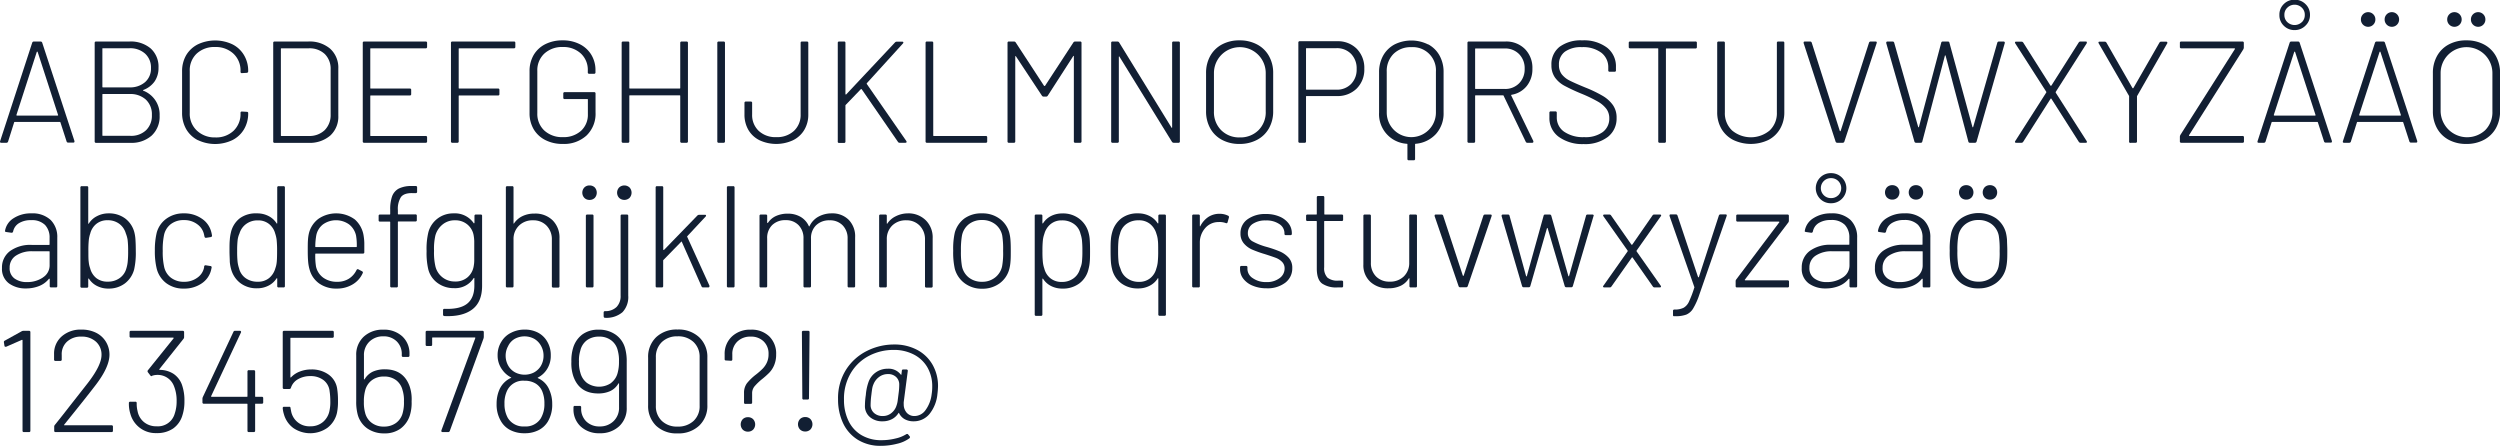 <svg xmlns="http://www.w3.org/2000/svg" viewBox="0 0 691.3 123.24"><defs><style>.cls-1{fill:#121f33;}</style></defs><g id="Lager_2" data-name="Lager 2"><g id="Lager_1-2" data-name="Lager 1"><path class="cls-1" d="M18.43,39.16l-1.72-5.32a.16.16,0,0,0-.16-.12H4.07a.15.15,0,0,0-.16.12L2.23,39.16a.47.47,0,0,1-.48.32H.35c-.3,0-.4-.15-.32-.44L8.91,11.8a.47.47,0,0,1,.48-.32h1.8a.47.47,0,0,1,.48.32L20.59,39l0,.16c0,.19-.12.28-.36.28H18.91A.47.47,0,0,1,18.43,39.16ZM4.57,31.9a.18.18,0,0,0,.14.06h11.2a.2.2,0,0,0,.14-.06.12.12,0,0,0,0-.14l-5.64-17.4a.14.14,0,0,0-.12-.08.12.12,0,0,0-.12.08L4.55,31.76A.11.11,0,0,0,4.57,31.9Z"></path><path class="cls-1" d="M39.55,25s0,.05.08.08a7.05,7.05,0,0,1,4.51,6.88,7.14,7.14,0,0,1-2.21,5.54,8.39,8.39,0,0,1-5.87,2H26.59a.36.36,0,0,1-.41-.4V11.88a.36.36,0,0,1,.41-.4h9.2a8.53,8.53,0,0,1,5.88,1.92,6.78,6.78,0,0,1,2.16,5.32,6.52,6.52,0,0,1-1.08,3.8,6.67,6.67,0,0,1-3.12,2.36C39.57,24.91,39.55,24.93,39.55,25ZM28.31,13.52V24a.14.14,0,0,0,.16.16h7.32a6.26,6.26,0,0,0,4.34-1.46,4.94,4.94,0,0,0,1.62-3.86,5.17,5.17,0,0,0-1.62-4,6.14,6.14,0,0,0-4.34-1.5H28.47A.14.14,0,0,0,28.31,13.52ZM40.4,36A5.57,5.57,0,0,0,42,31.8a5.55,5.55,0,0,0-1.67-4.26A6.31,6.31,0,0,0,35.86,26H28.47a.14.14,0,0,0-.16.16V37.4a.14.14,0,0,0,.16.16h7.59A5.94,5.94,0,0,0,40.4,36Z"></path><path class="cls-1" d="M54.71,38.76a7.82,7.82,0,0,1-3.23-3.06,9,9,0,0,1-1.13-4.54V19.76a8.79,8.79,0,0,1,1.13-4.5,7.92,7.92,0,0,1,3.23-3,11.21,11.21,0,0,1,9.56,0,7.71,7.71,0,0,1,3.21,3,8.44,8.44,0,0,1,1.15,4.44v0a.44.44,0,0,1-.12.32.39.39,0,0,1-.28.12l-1.32.08a.35.35,0,0,1-.4-.4v-.12a6.33,6.33,0,0,0-1.92-4.82A7.11,7.11,0,0,0,59.51,13a7.14,7.14,0,0,0-5.12,1.82,6.29,6.29,0,0,0-1.92,4.82v11.6a6.34,6.34,0,0,0,1.94,4.84A7.08,7.08,0,0,0,59.51,38a7,7,0,0,0,5.08-1.84,6.4,6.4,0,0,0,1.92-4.84V31.2c0-.24.13-.36.4-.36l1.32.08c.26,0,.4.12.4.36a8.54,8.54,0,0,1-1.15,4.46,7.8,7.8,0,0,1-3.21,3,11.12,11.12,0,0,1-9.56,0Z"></path><path class="cls-1" d="M75.55,39.08V11.88a.35.35,0,0,1,.39-.4h9.29a8.75,8.75,0,0,1,6.08,2A7.05,7.05,0,0,1,93.55,19V32a7.05,7.05,0,0,1-2.24,5.5,8.75,8.75,0,0,1-6.08,2H75.94A.35.35,0,0,1,75.55,39.08Zm2.27-1.48h7.53A6.1,6.1,0,0,0,89.77,36a5.87,5.87,0,0,0,1.66-4.3V19.24a5.73,5.73,0,0,0-1.62-4.3,6.13,6.13,0,0,0-4.46-1.58H77.82c-.1,0-.15.05-.15.16V37.44C77.67,37.55,77.72,37.6,77.82,37.6Z"></path><path class="cls-1" d="M117.7,13.36H102.54c-.1,0-.15.05-.15.16v10.8c0,.11,0,.16.15.16h10.77a.35.35,0,0,1,.39.4V26a.35.35,0,0,1-.39.4H102.54c-.1,0-.15.05-.15.16V37.44c0,.11,0,.16.15.16H117.7a.35.35,0,0,1,.4.4v1.08a.35.35,0,0,1-.4.4h-17a.35.35,0,0,1-.39-.4V11.88a.35.35,0,0,1,.39-.4h17a.35.35,0,0,1,.4.4V13A.35.35,0,0,1,117.7,13.36Z"></path><path class="cls-1" d="M142.1,13.36H127a.14.14,0,0,0-.16.16v10.8a.14.14,0,0,0,.16.16H137.7a.35.35,0,0,1,.4.4V26a.35.35,0,0,1-.4.4H127a.14.14,0,0,0-.16.16V39.08a.35.35,0,0,1-.4.4H125.1a.35.35,0,0,1-.4-.4V11.88a.35.35,0,0,1,.4-.4h17a.35.35,0,0,1,.4.4V13A.35.35,0,0,1,142.1,13.36Z"></path><path class="cls-1" d="M150.78,38.72a7.89,7.89,0,0,1-3.22-3,8.72,8.72,0,0,1-1.13-4.46V19.72a8.79,8.79,0,0,1,1.13-4.5,7.78,7.78,0,0,1,3.22-3,10.41,10.41,0,0,1,4.8-1.06,10.16,10.16,0,0,1,4.74,1.06,7.79,7.79,0,0,1,3.2,2.94,8.15,8.15,0,0,1,1.14,4.32V20a.35.35,0,0,1-.39.4h-1.33a.35.35,0,0,1-.4-.4v-.52a6.12,6.12,0,0,0-1.92-4.68,7.05,7.05,0,0,0-5-1.8,7.19,7.19,0,0,0-5.1,1.82,6.26,6.26,0,0,0-1.94,4.78V31.32a6.26,6.26,0,0,0,1.94,4.78,7.24,7.24,0,0,0,5.14,1.82,7.13,7.13,0,0,0,5-1.74,6,6,0,0,0,1.9-4.62v-4c0-.11,0-.16-.15-.16h-6.25a.35.35,0,0,1-.4-.4V25.88a.35.35,0,0,1,.4-.4h8.13a.35.35,0,0,1,.39.4v5.2a8.33,8.33,0,0,1-2.48,6.38,9.21,9.21,0,0,1-6.6,2.34A10.29,10.29,0,0,1,150.78,38.72Z"></path><path class="cls-1" d="M188.51,11.48h1.31a.36.36,0,0,1,.41.4v27.2a.36.36,0,0,1-.41.4h-1.31a.36.36,0,0,1-.41-.4V26.52a.14.14,0,0,0-.16-.16H174.18a.14.14,0,0,0-.16.16V39.08a.35.35,0,0,1-.4.4h-1.31a.36.36,0,0,1-.41-.4V11.88a.36.36,0,0,1,.41-.4h1.31a.35.35,0,0,1,.4.4V24.32a.14.14,0,0,0,.16.16h13.76a.14.14,0,0,0,.16-.16V11.88A.36.36,0,0,1,188.51,11.48Z"></path><path class="cls-1" d="M198.35,39.08V11.88a.35.35,0,0,1,.39-.4h1.32a.36.36,0,0,1,.41.4v27.2a.36.36,0,0,1-.41.4h-1.32A.35.35,0,0,1,198.35,39.08Zm11.67-.3a7.35,7.35,0,0,1-3.08-2.86,8.4,8.4,0,0,1-1.08-4.28V28.48a.36.36,0,0,1,.41-.4h1.31a.35.35,0,0,1,.4.4v3.16a6,6,0,0,0,1.83,4.56,6.75,6.75,0,0,0,4.85,1.72,6.83,6.83,0,0,0,4.88-1.72,6,6,0,0,0,1.85-4.56V11.88a.35.35,0,0,1,.39-.4h1.32a.36.36,0,0,1,.41.4V31.64a8.12,8.12,0,0,1-1.11,4.28,7.4,7.4,0,0,1-3.12,2.86,11,11,0,0,1-9.26,0Z"></path><path class="cls-1" d="M231.66,39.08V11.88a.35.35,0,0,1,.4-.4h1.32a.35.35,0,0,1,.4.4V26a.14.14,0,0,0,.08.12.08.08,0,0,0,.12,0l13.52-14.4a.69.69,0,0,1,.48-.2h1.48a.34.34,0,0,1,.32.14c.06.09,0,.21-.08.34l-10,11q-.07.08,0,.24L250.62,39l.08.2c0,.19-.12.28-.36.28h-1.56a.52.52,0,0,1-.47-.24l-10-14.52a.14.14,0,0,0-.13-.08.16.16,0,0,0-.12,0L233.86,29a.28.28,0,0,0-.08.2v9.92a.35.35,0,0,1-.4.4h-1.32A.35.35,0,0,1,231.66,39.08Z"></path><path class="cls-1" d="M255.94,39.08V11.88a.35.35,0,0,1,.4-.4h1.32a.35.35,0,0,1,.4.4V37.44a.14.14,0,0,0,.16.16h14.36a.35.35,0,0,1,.4.4v1.08a.35.35,0,0,1-.4.4H256.34A.35.35,0,0,1,255.94,39.08Z"></path><path class="cls-1" d="M297.3,11.48h1.36a.35.35,0,0,1,.4.4v27.2a.35.35,0,0,1-.4.4h-1.32a.35.35,0,0,1-.4-.4V15.6c0-.08,0-.13-.08-.14s-.09,0-.12.1l-7,10.88a.56.56,0,0,1-.48.28h-.68a.59.59,0,0,1-.48-.28L280.94,15.6c0-.08-.06-.11-.12-.08a.17.17,0,0,0-.08.16v23.4a.35.35,0,0,1-.4.4H279a.35.35,0,0,1-.4-.4V11.88a.35.35,0,0,1,.4-.4h1.4a.56.56,0,0,1,.48.28l7.84,12a.16.16,0,0,0,.12,0c.06,0,.1,0,.12,0l7.84-12A.59.59,0,0,1,297.3,11.48Z"></path><path class="cls-1" d="M324.54,11.48h1.32a.35.35,0,0,1,.4.4v27.2a.35.35,0,0,1-.4.4h-1.32a.59.59,0,0,1-.48-.28L309.58,15.72c0-.08-.06-.11-.12-.1s-.08.06-.08.14V39.08a.35.35,0,0,1-.4.4h-1.32a.35.35,0,0,1-.4-.4V11.88a.35.35,0,0,1,.4-.4H309a.56.56,0,0,1,.48.28l14.44,23.48c0,.08.07.11.12.1s.08-.06.08-.14V11.88A.35.35,0,0,1,324.54,11.48Z"></path><path class="cls-1" d="M337.88,38.66a8,8,0,0,1-3.24-3.2,9.61,9.61,0,0,1-1.14-4.74V20.24a9.61,9.61,0,0,1,1.14-4.74,8,8,0,0,1,3.24-3.2,10,10,0,0,1,4.86-1.14,10.13,10.13,0,0,1,4.88,1.14,8,8,0,0,1,3.28,3.2,9.41,9.41,0,0,1,1.16,4.74V30.72a9.41,9.41,0,0,1-1.16,4.74,8,8,0,0,1-3.28,3.2,10.13,10.13,0,0,1-4.88,1.14A10,10,0,0,1,337.88,38.66ZM348,36a7,7,0,0,0,2-5.2V20.2a7.16,7.16,0,1,0-14.32,0V30.8a7.06,7.06,0,0,0,2,5.2,7,7,0,0,0,5.16,2A7.08,7.08,0,0,0,348,36Z"></path><path class="cls-1" d="M375.18,13.5A7.52,7.52,0,0,1,377.26,19a7.37,7.37,0,0,1-2.1,5.48,7.51,7.51,0,0,1-5.54,2.08H361.3a.14.14,0,0,0-.16.16V39.08a.35.35,0,0,1-.4.4h-1.32a.35.35,0,0,1-.4-.4V11.8a.35.35,0,0,1,.4-.4H369.7A7.35,7.35,0,0,1,375.18,13.5Zm-1.58,9.72a5.65,5.65,0,0,0,1.54-4.14,5.72,5.72,0,0,0-1.54-4.18,5.42,5.42,0,0,0-4.06-1.58H361.3a.14.14,0,0,0-.16.16V24.64a.14.14,0,0,0,.16.16h8.24A5.42,5.42,0,0,0,373.6,23.22Z"></path><path class="cls-1" d="M394.92,12.26a7.75,7.75,0,0,1,3.14,3.1,9.22,9.22,0,0,1,1.12,4.6V31.12a8.49,8.49,0,0,1-2.1,5.92,8.58,8.58,0,0,1-5.62,2.72.14.14,0,0,0-.16.16v4a.35.35,0,0,1-.4.4h-1.32a.35.35,0,0,1-.4-.4v-4a.14.14,0,0,0-.16-.16,8.21,8.21,0,0,1-7.68-8.64V20a9.33,9.33,0,0,1,1.12-4.6,7.87,7.87,0,0,1,3.14-3.1,10.42,10.42,0,0,1,9.32,0Zm2.14,7.58a6.4,6.4,0,0,0-6.8-6.8,6.71,6.71,0,0,0-4.92,1.86,6.66,6.66,0,0,0-1.88,4.94V31.12a6.8,6.8,0,1,0,13.6,0Z"></path><path class="cls-1" d="M421.9,39.2l-6.12-12.72a.15.15,0,0,0-.16-.12h-7.56a.14.14,0,0,0-.16.16V39.08a.35.35,0,0,1-.4.4h-1.32a.35.35,0,0,1-.4-.4V11.88a.35.35,0,0,1,.4-.4h10.08a7.27,7.27,0,0,1,5.42,2.08A7.37,7.37,0,0,1,423.74,19a7.38,7.38,0,0,1-1.56,4.78A6.75,6.75,0,0,1,418,26.2c-.13.05-.17.12-.12.2L424,39a.4.4,0,0,1,0,.2c0,.19-.1.28-.32.28h-1.32A.47.47,0,0,1,421.9,39.2Zm-14-25.68V24.44a.14.14,0,0,0,.16.16h8a5.38,5.38,0,0,0,4-1.56,5.5,5.5,0,0,0,1.54-4,5.54,5.54,0,0,0-1.54-4.08,5.38,5.38,0,0,0-4-1.56h-8A.14.14,0,0,0,407.9,13.52Z"></path><path class="cls-1" d="M431,37.82a6.38,6.38,0,0,1-2.56-5.3V31.2a.35.35,0,0,1,.4-.4h1.24a.35.35,0,0,1,.4.4v1.2a4.75,4.75,0,0,0,2,4,9.22,9.22,0,0,0,5.6,1.52,8.07,8.07,0,0,0,5.08-1.38A4.59,4.59,0,0,0,445,32.72a4.33,4.33,0,0,0-.78-2.58,7.72,7.72,0,0,0-2.4-2.06,38.76,38.76,0,0,0-4.58-2.2,51.7,51.7,0,0,1-4.7-2.2A7.74,7.74,0,0,1,430,21.46,5.8,5.8,0,0,1,429,18a6.08,6.08,0,0,1,2.26-5.06,9.88,9.88,0,0,1,6.26-1.78,10.61,10.61,0,0,1,6.84,2,6.51,6.51,0,0,1,2.48,5.36v.92a.35.35,0,0,1-.4.4h-1.32a.35.35,0,0,1-.4-.4v-.8a5,5,0,0,0-1.92-4.06,8.41,8.41,0,0,0-5.4-1.54,7.56,7.56,0,0,0-4.68,1.26,4.3,4.3,0,0,0-1.64,3.62,4.22,4.22,0,0,0,.76,2.6A6.4,6.4,0,0,0,434,22.26q1.43.73,4.38,1.94a34.89,34.89,0,0,1,4.78,2.3,9.11,9.11,0,0,1,2.86,2.58,6,6,0,0,1,1,3.56,6.38,6.38,0,0,1-2.4,5.2,10.33,10.33,0,0,1-6.72,2A11.11,11.11,0,0,1,431,37.82Z"></path><path class="cls-1" d="M469.22,11.88V13a.35.35,0,0,1-.4.4h-8a.14.14,0,0,0-.16.16V39.08a.35.35,0,0,1-.4.4h-1.32a.35.35,0,0,1-.4-.4V13.52a.14.14,0,0,0-.16-.16h-7.6a.35.35,0,0,1-.4-.4V11.88a.35.35,0,0,1,.4-.4h18A.35.35,0,0,1,469.22,11.88Z"></path><path class="cls-1" d="M479.28,38.7A8,8,0,0,1,476,35.6a9,9,0,0,1-1.16-4.6V11.88a.35.35,0,0,1,.4-.4h1.32a.35.35,0,0,1,.4.4v19.2a6.52,6.52,0,0,0,2,5,8.1,8.1,0,0,0,10.38,0,6.54,6.54,0,0,0,2-5V11.88a.35.35,0,0,1,.4-.4H493a.35.35,0,0,1,.4.4V31a9,9,0,0,1-1.16,4.6A7.93,7.93,0,0,1,489,38.7a11.29,11.29,0,0,1-9.72,0Z"></path><path class="cls-1" d="M507.58,39.16l-8.84-27.24,0-.16c0-.19.12-.28.36-.28h1.4a.47.47,0,0,1,.48.32l7.76,24.4a.14.14,0,0,0,.12.08.12.12,0,0,0,.12-.08l7.84-24.4a.47.47,0,0,1,.48-.32h1.32c.3,0,.4.15.32.44L510,39.16a.47.47,0,0,1-.48.32h-1.48A.47.47,0,0,1,507.58,39.16Z"></path><path class="cls-1" d="M529.38,39.16l-7.8-27.24,0-.12c0-.21.13-.32.4-.32h1.36a.44.44,0,0,1,.44.32l6.64,23.32c0,.05.06.08.1.08a.11.11,0,0,0,.1-.08l6.16-23.28a.41.41,0,0,1,.44-.36h1.4a.41.41,0,0,1,.44.36l6.36,23.28c0,.05.06.08.1.08a.11.11,0,0,0,.1-.08L552.3,11.8a.45.45,0,0,1,.44-.32H554a.38.38,0,0,1,.3.12.35.35,0,0,1,.06.32l-7.8,27.24a.45.45,0,0,1-.44.32h-1.4a.41.41,0,0,1-.44-.36L538,15.4c0-.05-.06-.08-.1-.08s-.07,0-.1.08l-6.24,23.72a.41.41,0,0,1-.44.36h-1.32A.45.45,0,0,1,529.38,39.16Z"></path><path class="cls-1" d="M557.2,39.34a.37.37,0,0,1,.06-.34l8.56-13.4a.21.21,0,0,0,0-.24L557.26,12a.72.72,0,0,1-.08-.24c0-.16.11-.24.32-.24H559a.56.56,0,0,1,.48.28L567,23.68a.2.2,0,0,0,.24,0l7.56-11.92a.56.56,0,0,1,.48-.28h1.44c.16,0,.26,0,.3.14A.37.37,0,0,1,577,12L568.46,25.4a.33.33,0,0,0,0,.24L577,39a.72.72,0,0,1,.08.24c0,.16-.11.24-.32.24H575.3a.56.56,0,0,1-.48-.28l-7.56-11.88a.13.13,0,0,0-.24,0L559.46,39.2a.56.56,0,0,1-.48.28H557.5C557.34,39.48,557.24,39.43,557.2,39.34Z"></path><path class="cls-1" d="M588.74,39.08V26.76c0-.11,0-.17,0-.2L580.34,12a.72.72,0,0,1-.08-.24q0-.24.36-.24H582a.56.56,0,0,1,.48.28l7.2,12.56a.2.2,0,0,0,.24,0l7.2-12.56a.56.56,0,0,1,.48-.28h1.36a.34.34,0,0,1,.32.14.33.33,0,0,1,0,.34l-8.36,14.6s0,.09,0,.2V39.08a.35.35,0,0,1-.4.4h-1.28A.35.35,0,0,1,588.74,39.08Z"></path><path class="cls-1" d="M602.78,39.08V37.8a1.2,1.2,0,0,1,.16-.52L618,13.56s0-.07,0-.12a.14.14,0,0,0-.12-.08H603.18a.35.35,0,0,1-.4-.4V11.88a.35.35,0,0,1,.4-.4h16.88a.35.35,0,0,1,.4.4v1.28a1.2,1.2,0,0,1-.16.52l-15,23.72s0,.07,0,.12a.14.14,0,0,0,.12.08h14.68a.35.35,0,0,1,.4.4v1.08a.35.35,0,0,1-.4.4H603.18A.35.35,0,0,1,602.78,39.08Z"></path><path class="cls-1" d="M642.66,39.16l-1.72-5.32a.16.16,0,0,0-.16-.12H628.3a.16.16,0,0,0-.16.12l-1.68,5.32a.47.47,0,0,1-.48.32h-1.4c-.29,0-.4-.15-.32-.44l8.88-27.24a.47.47,0,0,1,.48-.32h1.8a.47.47,0,0,1,.48.32L644.82,39l0,.16c0,.19-.12.28-.36.28h-1.36A.47.47,0,0,1,642.66,39.16ZM628.8,31.9a.2.2,0,0,0,.14.06h11.2a.2.2,0,0,0,.14-.06.11.11,0,0,0,0-.14l-5.64-17.4a.13.13,0,0,0-.24,0l-5.64,17.4A.11.11,0,0,0,628.8,31.9Zm2.72-24.78a4,4,0,0,1-1.22-3,4,4,0,0,1,1.22-3,4.09,4.09,0,0,1,3-1.2,4.14,4.14,0,0,1,3,1.22,4,4,0,0,1,1.24,2.94A4,4,0,0,1,637.5,7.1a4.14,4.14,0,0,1-3,1.22A4.09,4.09,0,0,1,631.52,7.12Zm5-1a2.66,2.66,0,0,0,.8-2,2.62,2.62,0,0,0-.82-2,2.85,2.85,0,0,0-4,0,2.62,2.62,0,0,0-.82,2,2.62,2.62,0,0,0,.82,2,2.9,2.9,0,0,0,4,0Z"></path><path class="cls-1" d="M666.26,39.16l-1.72-5.32a.16.16,0,0,0-.16-.12H651.9a.16.16,0,0,0-.16.12l-1.68,5.32a.47.47,0,0,1-.48.32h-1.4c-.29,0-.4-.15-.32-.44l8.88-27.24a.47.47,0,0,1,.48-.32H659a.47.47,0,0,1,.48.32L668.42,39l0,.16c0,.19-.12.28-.36.28h-1.36A.47.47,0,0,1,666.26,39.16ZM652.4,31.9a.2.2,0,0,0,.14.06h11.2a.2.2,0,0,0,.14-.06.11.11,0,0,0,0-.14l-5.64-17.4a.13.13,0,0,0-.24,0l-5.64,17.4A.11.11,0,0,0,652.4,31.9Zm1-25.1a2,2,0,0,1-.56-1.44,2,2,0,1,1,4,0,2,2,0,0,1-3.44,1.44Zm6.56,0a2,2,0,0,1-.56-1.44,2,2,0,1,1,4,0,2,2,0,0,1-3.44,1.44Z"></path><path class="cls-1" d="M677.12,38.66a8,8,0,0,1-3.24-3.2,9.61,9.61,0,0,1-1.14-4.74V20.24a9.61,9.61,0,0,1,1.14-4.74,8,8,0,0,1,3.24-3.2A10,10,0,0,1,682,11.16a10.13,10.13,0,0,1,4.88,1.14,8.09,8.09,0,0,1,3.28,3.2,9.51,9.51,0,0,1,1.16,4.74V30.72a9.51,9.51,0,0,1-1.16,4.74,8.09,8.09,0,0,1-3.28,3.2A10.13,10.13,0,0,1,682,39.8,10,10,0,0,1,677.12,38.66ZM687.2,36a7,7,0,0,0,2-5.2V20.2a7.16,7.16,0,1,0-14.32,0V30.8A7.34,7.34,0,0,0,687.2,36ZM677.26,6.8a2,2,0,0,1-.56-1.44,2,2,0,1,1,4,0,2,2,0,0,1-3.44,1.44Zm6.56,0a2,2,0,0,1-.56-1.44,2,2,0,1,1,4,0,2,2,0,0,1-3.44,1.44Z"></path><path class="cls-1" d="M14,60.82a6.61,6.61,0,0,1,1.84,4.9V79.08a.35.35,0,0,1-.4.4H14.15a.35.35,0,0,1-.4-.4V77.2a.14.14,0,0,0-.06-.12s-.09,0-.14,0a6.56,6.56,0,0,1-2.7,2,9.75,9.75,0,0,1-3.7.68,7.75,7.75,0,0,1-4.68-1.4A4.94,4.94,0,0,1,.55,74.12a5.62,5.62,0,0,1,2.2-4.68,9.54,9.54,0,0,1,6-1.72h4.8a.14.14,0,0,0,.16-.16v-1.8a5,5,0,0,0-1.26-3.56,5.11,5.11,0,0,0-3.86-1.32,6.15,6.15,0,0,0-3.36.84A3.52,3.52,0,0,0,3.63,64q-.12.41-.48.36l-1.4-.2c-.3-.05-.42-.16-.36-.32a5.07,5.07,0,0,1,2.34-3.48A8.7,8.7,0,0,1,8.67,59,7.34,7.34,0,0,1,14,60.82Zm-2.14,15.9a3.92,3.92,0,0,0,1.86-3.44V69.64a.14.14,0,0,0-.16-.16H9a7.9,7.9,0,0,0-4.58,1.2A3.82,3.82,0,0,0,2.67,74,3.43,3.43,0,0,0,4,77a5.67,5.67,0,0,0,3.48,1A7.69,7.69,0,0,0,11.89,76.72Z"></path><path class="cls-1" d="M37.47,66.48c.05.77.08,1.76.08,3a20.94,20.94,0,0,1-.45,5,7.12,7.12,0,0,1-2.55,3.88A7.36,7.36,0,0,1,30,79.8a6.78,6.78,0,0,1-3.16-.72,5.58,5.58,0,0,1-2.24-2c-.06-.05-.1-.07-.14-.06s-.06.06-.06.14v2a.35.35,0,0,1-.4.4H22.63a.35.35,0,0,1-.4-.4V51.88a.35.35,0,0,1,.4-.4H24a.35.35,0,0,1,.4.4v9.84c0,.08,0,.13.08.14s.09,0,.12-.1a5.58,5.58,0,0,1,2.24-2A6.78,6.78,0,0,1,30,59a7.45,7.45,0,0,1,4.68,1.46,7,7,0,0,1,2.51,3.94A11.05,11.05,0,0,1,37.47,66.48Zm-2.16,5.94a26.7,26.7,0,0,0,.12-3,24.52,24.52,0,0,0-.14-3.08,8,8,0,0,0-.5-1.8A5,5,0,0,0,33,61.9a5.26,5.26,0,0,0-3.24-1,4.81,4.81,0,0,0-3.11,1,5,5,0,0,0-1.69,2.66,8.32,8.32,0,0,0-.4,1.78,28.38,28.38,0,0,0-.12,3.1c0,1.36,0,2.36.1,3a6.69,6.69,0,0,0,.38,1.72,5.11,5.11,0,0,0,1.69,2.72,4.89,4.89,0,0,0,3.19,1,5.42,5.42,0,0,0,3.31-1,4.82,4.82,0,0,0,1.85-2.72A8.88,8.88,0,0,0,35.31,72.42Z"></path><path class="cls-1" d="M46,78.32a7.27,7.27,0,0,1-2.66-4,20,20,0,0,1-.52-5,20.39,20.39,0,0,1,.52-5A7,7,0,0,1,46,60.48,7.91,7.91,0,0,1,50.86,59a8.37,8.37,0,0,1,4.91,1.44A6.24,6.24,0,0,1,58.38,64a7.46,7.46,0,0,1,.24,1.12v.08c0,.19-.12.31-.35.36L57,65.76H56.9q-.27,0-.36-.36l-.12-.56A4.67,4.67,0,0,0,54.54,62a5.93,5.93,0,0,0-3.68-1.14A5.74,5.74,0,0,0,47.2,62a5.16,5.16,0,0,0-1.86,3.08A19.58,19.58,0,0,0,45,69.4a18.69,18.69,0,0,0,.36,4.24,5.17,5.17,0,0,0,1.86,3.12,5.74,5.74,0,0,0,3.66,1.16,6,6,0,0,0,3.7-1.14,4.48,4.48,0,0,0,1.86-2.86l0-.2q.09-.43.48-.36l1.24.2c.27,0,.39.2.36.44l-.16.72a6.18,6.18,0,0,1-2.61,3.66,8.43,8.43,0,0,1-4.91,1.42A7.81,7.81,0,0,1,46,78.32Z"></path><path class="cls-1" d="M77.06,51.48h1.32a.35.35,0,0,1,.4.4v27.2a.35.35,0,0,1-.4.4H77.06a.35.35,0,0,1-.4-.4v-2c0-.08,0-.13-.06-.14s-.08,0-.14.06a5.65,5.65,0,0,1-2.24,2,6.78,6.78,0,0,1-3.16.72,7.36,7.36,0,0,1-4.6-1.44,7.19,7.19,0,0,1-2.56-3.88,10.13,10.13,0,0,1-.36-2.06c0-.76-.08-1.75-.08-3s0-2.19.08-3a12,12,0,0,1,.32-2.08,6.86,6.86,0,0,1,2.5-3.94A7.53,7.53,0,0,1,71.06,59a6.78,6.78,0,0,1,3.16.72,5.65,5.65,0,0,1,2.24,2c0,.08.07.11.12.1s.08-.06.08-.14V51.88A.35.35,0,0,1,77.06,51.48Zm-.54,21c.07-.64.1-1.64.1-3a28.38,28.38,0,0,0-.12-3.1,8.32,8.32,0,0,0-.4-1.78,5,5,0,0,0-1.7-2.66,4.76,4.76,0,0,0-3.1-1,5.26,5.26,0,0,0-3.24,1,5,5,0,0,0-1.84,2.62,6.33,6.33,0,0,0-.5,1.74,25.42,25.42,0,0,0-.14,3.14,26.7,26.7,0,0,0,.12,3,8.88,8.88,0,0,0,.4,1.74,4.65,4.65,0,0,0,1.8,2.72,5.53,5.53,0,0,0,3.36,1,4.77,4.77,0,0,0,3.14-1,5.31,5.31,0,0,0,1.74-2.72A6.69,6.69,0,0,0,76.52,72.44Z"></path><path class="cls-1" d="M96.48,77.06a5.79,5.79,0,0,0,2.1-2.38c.14-.24.31-.31.52-.2l1,.52c.24.13.31.31.2.52a6.82,6.82,0,0,1-2.78,3.12A8.39,8.39,0,0,1,93.1,79.8a8.14,8.14,0,0,1-4.76-1.36,6.86,6.86,0,0,1-2.68-3.72,11,11,0,0,1-.44-2.24q-.12-1.24-.12-3.12c0-1.31,0-2.29.06-3a11,11,0,0,1,.26-1.84,7.16,7.16,0,0,1,2.62-4,8.73,8.73,0,0,1,10.1.18,7.53,7.53,0,0,1,2.44,4.7,14.15,14.15,0,0,1,.16,1.78c0,.68,0,1.53,0,2.54a.35.35,0,0,1-.4.4h-13a.14.14,0,0,0-.16.16,18.4,18.4,0,0,0,.2,3.4,5.16,5.16,0,0,0,2,3.1,6.39,6.39,0,0,0,3.9,1.14A5.84,5.84,0,0,0,96.48,77.06Zm-9.3-8.9a.14.14,0,0,0,.16.16H98.5a.14.14,0,0,0,.16-.16,16,16,0,0,0-.2-3,5.35,5.35,0,0,0-1.92-3.1,6.23,6.23,0,0,0-7.24,0,5.1,5.1,0,0,0-1.84,3A18.67,18.67,0,0,0,87.18,68.16Z"></path><path class="cls-1" d="M110.88,54.48a6.07,6.07,0,0,0-.86,3.64v1a.14.14,0,0,0,.16.16h4.68a.35.35,0,0,1,.4.4v1.16a.35.35,0,0,1-.4.4h-4.68a.14.14,0,0,0-.16.16V79.08a.35.35,0,0,1-.4.4H108.3a.35.35,0,0,1-.4-.4V61.44a.14.14,0,0,0-.16-.16H105.1a.35.35,0,0,1-.4-.4V59.72a.35.35,0,0,1,.4-.4h2.64a.14.14,0,0,0,.16-.16V58a10.7,10.7,0,0,1,.54-3.76,4,4,0,0,1,1.84-2.1,7.8,7.8,0,0,1,3.66-.7h1a.35.35,0,0,1,.4.4V53a.35.35,0,0,1-.4.4h-.88C112.53,53.36,111.46,53.73,110.88,54.48Z"></path><path class="cls-1" d="M131.59,59.32h1.32a.35.35,0,0,1,.4.4V79q0,4.51-2.72,6.56t-7.68,1.84a.39.39,0,0,1-.4-.44l0-1.16a.35.35,0,0,1,.4-.4c2.85.11,4.94-.37,6.26-1.42s2-2.73,2-5V77c0-.08,0-.13-.05-.14a.18.18,0,0,0-.15.06,6.07,6.07,0,0,1-5.47,2.76A7.52,7.52,0,0,1,121,78.26a6.7,6.7,0,0,1-2.6-3.9,20,20,0,0,1-.44-4.92,19.56,19.56,0,0,1,.48-5.16,7,7,0,0,1,2.52-3.82A7.16,7.16,0,0,1,125.43,59,6.31,6.31,0,0,1,131,61.72c0,.05.07.07.12,0a.12.12,0,0,0,.08-.12V59.72A.36.36,0,0,1,131.59,59.32Zm-.45,12.8c0-.59,0-1.49,0-2.72s0-2.13,0-2.72a11.05,11.05,0,0,0-.16-1.56,5,5,0,0,0-1.69-3,5.1,5.1,0,0,0-3.46-1.2,5.22,5.22,0,0,0-3.5,1.2,6,6,0,0,0-1.94,3,16.27,16.27,0,0,0-.37,4.24,16.85,16.85,0,0,0,.37,4.24,5.45,5.45,0,0,0,5.44,4.24,5.06,5.06,0,0,0,3.5-1.2,5.12,5.12,0,0,0,1.65-3A9.16,9.16,0,0,0,131.14,72.12Z"></path><path class="cls-1" d="M152.81,60.92a6.69,6.69,0,0,1,1.9,5v13.2a.35.35,0,0,1-.4.4H153a.35.35,0,0,1-.4-.4V66.28a5.35,5.35,0,0,0-1.44-3.86,5,5,0,0,0-3.76-1.5,5.29,5.29,0,0,0-3.88,1.46A5.12,5.12,0,0,0,142,66.2V79.08a.35.35,0,0,1-.4.4h-1.32a.35.35,0,0,1-.4-.4V51.88a.35.35,0,0,1,.4-.4h1.32a.35.35,0,0,1,.4.4v9.8c0,.08,0,.13.06.14s.07,0,.09-.06a5.84,5.84,0,0,1,2.33-2,7.44,7.44,0,0,1,3.32-.7A6.8,6.8,0,0,1,152.81,60.92Z"></path><path class="cls-1" d="M161.59,54.72a2.1,2.1,0,0,1,0-2.88,1.94,1.94,0,0,1,1.43-.56,2,2,0,0,1,1.45.56,2.16,2.16,0,0,1,0,2.88,2,2,0,0,1-1.45.56A1.94,1.94,0,0,1,161.59,54.72ZM162,79.08V59.72a.36.36,0,0,1,.41-.4h1.31a.35.35,0,0,1,.4.4V79.08a.35.35,0,0,1-.4.4h-1.31A.36.36,0,0,1,162,79.08Zm4.92,8.36v-1a.36.36,0,0,1,.41-.4,4.37,4.37,0,0,0,3.17-1.16,4.3,4.3,0,0,0,1.11-3.16v-22a.35.35,0,0,1,.39-.4h1.33a.35.35,0,0,1,.39.4v22a6.08,6.08,0,0,1-1.58,4.6,6.85,6.85,0,0,1-4.81,1.56A.36.36,0,0,1,166.94,87.44Zm4.29-32.72a2.1,2.1,0,0,1,0-2.88,2.12,2.12,0,0,1,2.87,0,2.13,2.13,0,0,1,0,2.88,2.12,2.12,0,0,1-2.87,0Z"></path><path class="cls-1" d="M181.3,79.08V51.88a.35.35,0,0,1,.4-.4H183a.35.35,0,0,1,.4.4V69a.14.14,0,0,0,.06.12s.09,0,.14,0l9.24-9.52a.69.69,0,0,1,.48-.2h1.6c.16,0,.26,0,.3.14a.33.33,0,0,1-.1.34l-5.08,5.44a.2.2,0,0,0,0,.2L196.18,79l0,.16c0,.21-.12.32-.36.32h-1.4a.45.45,0,0,1-.44-.32l-5.44-12.28c-.05-.11-.12-.12-.2,0l-4.88,5a.28.28,0,0,0-.08.2v7a.35.35,0,0,1-.4.4H181.7A.35.35,0,0,1,181.3,79.08Z"></path><path class="cls-1" d="M201,79.08V51.88a.35.35,0,0,1,.4-.4h1.32a.35.35,0,0,1,.4.4v27.2a.35.35,0,0,1-.4.4h-1.32A.35.35,0,0,1,201,79.08Z"></path><path class="cls-1" d="M234.7,60.8a6.51,6.51,0,0,1,1.76,4.84V79.08a.35.35,0,0,1-.4.4h-1.28a.35.35,0,0,1-.4-.4V66A5.06,5.06,0,0,0,233,62.3a4.84,4.84,0,0,0-3.58-1.38,5.18,5.18,0,0,0-3.74,1.36A4.88,4.88,0,0,0,224.26,66V79.08a.35.35,0,0,1-.4.4h-1.28a.35.35,0,0,1-.4-.4V66a5.09,5.09,0,0,0-1.36-3.74,4.76,4.76,0,0,0-3.56-1.38,5.09,5.09,0,0,0-3.74,1.36A4.93,4.93,0,0,0,212.14,66V79.08a.35.35,0,0,1-.4.4h-1.32a.35.35,0,0,1-.4-.4V59.72a.35.35,0,0,1,.4-.4h1.32a.35.35,0,0,1,.4.4v1.8a.14.14,0,0,0,.08.12.08.08,0,0,0,.12,0,5.28,5.28,0,0,1,2.26-1.92,7.71,7.71,0,0,1,3.22-.64,6.82,6.82,0,0,1,3.58.9,5.64,5.64,0,0,1,2.26,2.54c.06.11.12.12.2,0a5.81,5.81,0,0,1,2.44-2.6A7.58,7.58,0,0,1,230,59,6.33,6.33,0,0,1,234.7,60.8Z"></path><path class="cls-1" d="M256,60.92a6.65,6.65,0,0,1,1.9,5v13.2a.35.35,0,0,1-.4.4h-1.32a.35.35,0,0,1-.4-.4V66.28a5.35,5.35,0,0,0-1.44-3.86,5,5,0,0,0-3.76-1.5,5.31,5.31,0,0,0-3.88,1.46,5.15,5.15,0,0,0-1.48,3.82V79.08a.35.35,0,0,1-.4.4H243.5a.35.35,0,0,1-.4-.4V59.72a.35.35,0,0,1,.4-.4h1.32a.35.35,0,0,1,.4.4v2c0,.08,0,.13.06.14a.08.08,0,0,0,.1-.06,5.82,5.82,0,0,1,2.32-2A7.47,7.47,0,0,1,251,59,6.77,6.77,0,0,1,256,60.92Z"></path><path class="cls-1" d="M266.74,78.32a7.36,7.36,0,0,1-2.72-4,20.74,20.74,0,0,1-.44-5,20.19,20.19,0,0,1,.44-5,7.26,7.26,0,0,1,2.7-3.94A8,8,0,0,1,271.58,59a7.89,7.89,0,0,1,4.82,1.48,7,7,0,0,1,2.7,3.92,11,11,0,0,1,.32,2.06c.06.76.08,1.73.08,2.9s0,2.21-.08,3a10.91,10.91,0,0,1-.32,2,7.07,7.07,0,0,1-2.7,4,8,8,0,0,1-4.86,1.48A7.85,7.85,0,0,1,266.74,78.32Zm8.42-1.58a5.33,5.33,0,0,0,1.94-3.1,20.2,20.2,0,0,0,.28-4.24,23.4,23.4,0,0,0-.24-4.24A5.23,5.23,0,0,0,275.2,62a5.82,5.82,0,0,0-3.66-1.16A5.75,5.75,0,0,0,267.9,62,5.35,5.35,0,0,0,266,65.16a22.52,22.52,0,0,0-.28,4.24,22.52,22.52,0,0,0,.28,4.24,5.35,5.35,0,0,0,1.92,3.12,5.75,5.75,0,0,0,3.64,1.16A5.64,5.64,0,0,0,275.16,76.74Z"></path><path class="cls-1" d="M301.34,66.38c.06.76.08,1.75.08,3s0,2.22-.08,3A11,11,0,0,1,301,74.4a6.81,6.81,0,0,1-2.5,3.94,7.49,7.49,0,0,1-4.7,1.46,6.81,6.81,0,0,1-3.14-.7,5.61,5.61,0,0,1-2.22-2,.16.16,0,0,0-.14-.06s-.06.06-.06.14v9.76a.35.35,0,0,1-.4.4h-1.32a.35.35,0,0,1-.4-.4V59.72a.35.35,0,0,1,.4-.4h1.32a.35.35,0,0,1,.4.4v1.92c0,.08,0,.13.06.14a.16.16,0,0,0,.14-.06,5.61,5.61,0,0,1,2.22-2,6.81,6.81,0,0,1,3.14-.7,7.32,7.32,0,0,1,4.6,1.44A7.09,7.09,0,0,1,301,64.32,8.92,8.92,0,0,1,301.34,66.38Zm-2.6,7.7a5.73,5.73,0,0,0,.44-1.68,26.78,26.78,0,0,0,.12-3,26.7,26.7,0,0,0-.12-3,8.21,8.21,0,0,0-.4-1.74,4.56,4.56,0,0,0-1.8-2.72,5.48,5.48,0,0,0-3.36-1,4.7,4.7,0,0,0-3.14,1.06,5.27,5.27,0,0,0-1.7,2.7,7.4,7.4,0,0,0-.4,1.68,27.83,27.83,0,0,0-.12,3.08,27.83,27.83,0,0,0,.12,3.08,8.92,8.92,0,0,0,.4,1.76,5,5,0,0,0,1.7,2.66,4.84,4.84,0,0,0,3.14,1,5.27,5.27,0,0,0,3.16-.94,4.71,4.71,0,0,0,1.8-2.46Z"></path><path class="cls-1" d="M320.7,59.32H322a.35.35,0,0,1,.4.4v27.2a.35.35,0,0,1-.4.4H320.7a.35.35,0,0,1-.4-.4V77.08c0-.08,0-.13-.08-.14s-.09,0-.12.1a5.65,5.65,0,0,1-2.24,2,6.78,6.78,0,0,1-3.16.72,7.53,7.53,0,0,1-4.7-1.46,6.86,6.86,0,0,1-2.5-3.94,11.89,11.89,0,0,1-.32-2.06c-.05-.76-.08-1.75-.08-3s0-2.22.08-3a10.13,10.13,0,0,1,.36-2.06,7.19,7.19,0,0,1,2.56-3.88A7.36,7.36,0,0,1,314.7,59a6.78,6.78,0,0,1,3.16.72,5.65,5.65,0,0,1,2.24,2c.06.05.1.07.14.06s.06-.06.06-.14v-2A.35.35,0,0,1,320.7,59.32Zm-.56,13.16a27.83,27.83,0,0,0,.12-3.08c0-1.39,0-2.4-.1-3a6.69,6.69,0,0,0-.38-1.72A5.31,5.31,0,0,0,318,61.92a4.77,4.77,0,0,0-3.14-1,5.53,5.53,0,0,0-3.36,1,4.65,4.65,0,0,0-1.8,2.72,8.88,8.88,0,0,0-.4,1.74,26.7,26.7,0,0,0-.12,3,26.78,26.78,0,0,0,.12,3,6.06,6.06,0,0,0,.44,1.68l.16.44A4.69,4.69,0,0,0,311.76,77a5.4,5.4,0,0,0,3.18.94,4.76,4.76,0,0,0,3.1-1,5,5,0,0,0,1.7-2.66A8.26,8.26,0,0,0,320.14,72.48Z"></path><path class="cls-1" d="M339.58,59.64c.21.08.29.25.24.52l-.36,1.28c-.08.27-.25.35-.52.24a5,5,0,0,0-2-.28,4.84,4.84,0,0,0-3.7,1.7,6,6,0,0,0-1.46,4.06V79.08a.35.35,0,0,1-.4.4h-1.32a.35.35,0,0,1-.4-.4V59.72a.35.35,0,0,1,.4-.4h1.32a.35.35,0,0,1,.4.4v2.72c0,.08,0,.13.06.14s.07,0,.1-.1A6.64,6.64,0,0,1,334.12,60a5.56,5.56,0,0,1,3.14-.88A5.13,5.13,0,0,1,339.58,59.64Z"></path><path class="cls-1" d="M346.4,79a6.18,6.18,0,0,1-2.58-1.9,4.26,4.26,0,0,1-.92-2.64v-.52a.35.35,0,0,1,.4-.4h1.24a.35.35,0,0,1,.4.4v.44a3.07,3.07,0,0,0,1.48,2.54A6.28,6.28,0,0,0,350.18,78a5.79,5.79,0,0,0,3.64-1.08,3.27,3.27,0,0,0,1.4-2.68,2.49,2.49,0,0,0-.72-1.84,4.84,4.84,0,0,0-1.7-1.1c-.65-.25-1.63-.58-2.94-1a32.68,32.68,0,0,1-3.6-1.28,6.4,6.4,0,0,1-2.3-1.7,4.11,4.11,0,0,1-.94-2.78,4.64,4.64,0,0,1,1.94-3.9,8.27,8.27,0,0,1,5.1-1.46,9.28,9.28,0,0,1,3.74.7,6.1,6.1,0,0,1,2.52,1.9,4.42,4.42,0,0,1,.9,2.72v.12a.35.35,0,0,1-.4.4h-1.24a.35.35,0,0,1-.4-.4v-.12a3,3,0,0,0-1.42-2.54,6.27,6.27,0,0,0-3.74-1,6.21,6.21,0,0,0-3.6.94,3,3,0,0,0-1.36,2.54,2.5,2.5,0,0,0,1.26,2.28,17.9,17.9,0,0,0,3.94,1.56,31.78,31.78,0,0,1,3.7,1.28,7,7,0,0,1,2.38,1.7,4.07,4.07,0,0,1,1,2.86,4.94,4.94,0,0,1-1.94,4.06,8.07,8.07,0,0,1-5.18,1.54A9.71,9.71,0,0,1,346.4,79Z"></path><path class="cls-1" d="M371,61.12h-4.68a.14.14,0,0,0-.16.16V73.92a3.72,3.72,0,0,0,.92,2.86,4.36,4.36,0,0,0,3,.82H371a.35.35,0,0,1,.4.4v1.08a.35.35,0,0,1-.4.4l-1.2,0a6.91,6.91,0,0,1-4.22-1.08c-.95-.72-1.43-2-1.46-4V61.28a.14.14,0,0,0-.16-.16h-2.4a.35.35,0,0,1-.4-.4v-1a.35.35,0,0,1,.4-.4h2.4a.14.14,0,0,0,.16-.16V54.6a.35.35,0,0,1,.4-.4h1.28a.35.35,0,0,1,.4.4v4.56a.14.14,0,0,0,.16.16H371a.35.35,0,0,1,.4.4v1A.35.35,0,0,1,371,61.12Z"></path><path class="cls-1" d="M390.14,59.32h1.28a.35.35,0,0,1,.4.4V79.08a.35.35,0,0,1-.4.4h-1.28a.35.35,0,0,1-.4-.4v-2c0-.08,0-.13-.08-.14s-.09,0-.12.1a5.34,5.34,0,0,1-2.26,2,7.72,7.72,0,0,1-3.34.68A7.12,7.12,0,0,1,379,78a6.16,6.16,0,0,1-2-4.84V59.72a.35.35,0,0,1,.4-.4h1.28a.35.35,0,0,1,.4.4V72.6a5.22,5.22,0,0,0,1.42,3.84,5.08,5.08,0,0,0,3.78,1.44,5.35,5.35,0,0,0,3.92-1.46,5.12,5.12,0,0,0,1.48-3.82V59.72A.35.35,0,0,1,390.14,59.32Z"></path><path class="cls-1" d="M403.34,79.16l-6.64-19.4,0-.16c0-.19.12-.28.36-.28h1.52a.47.47,0,0,1,.48.32l5.44,16.56a.13.13,0,0,0,.24,0l5.44-16.56a.47.47,0,0,1,.48-.32l1.48,0c.29,0,.4.15.32.44l-6.6,19.36a.47.47,0,0,1-.48.32h-1.52A.47.47,0,0,1,403.34,79.16Z"></path><path class="cls-1" d="M420.9,79.16l-5.68-19.4,0-.12c0-.21.13-.32.4-.32h1.36a.41.41,0,0,1,.44.36L422,76.36s.06.08.1.08.07,0,.1-.08l4.64-16.72a.4.4,0,0,1,.44-.32h1.24a.45.45,0,0,1,.44.32l4.72,16.68c0,.05.06.08.1.08s.07,0,.1-.08l4.68-16.64a.41.41,0,0,1,.44-.36l1.32,0a.44.44,0,0,1,.32.12.28.28,0,0,1,0,.32l-5.72,19.36a.45.45,0,0,1-.44.32h-1.36a.45.45,0,0,1-.44-.32l-4.72-16s-.06-.08-.1-.08-.07,0-.1.08l-4.6,16a.45.45,0,0,1-.44.32h-1.4A.45.45,0,0,1,420.9,79.16Z"></path><path class="cls-1" d="M443.3,79.32a.26.26,0,0,1,.08-.32l6.68-9.48a.21.21,0,0,0,0-.24l-6.68-9.48a.33.33,0,0,1-.08-.24.24.24,0,0,1,.08-.16.33.33,0,0,1,.24-.08H445a.55.55,0,0,1,.48.24l5.64,8.08a.2.2,0,0,0,.24,0l5.6-8.08a.55.55,0,0,1,.48-.24H459a.31.31,0,0,1,.32.16.26.26,0,0,1-.08.32l-6.68,9.48a.33.33,0,0,0,0,.24L459.22,79a.33.33,0,0,1,.08.24.24.24,0,0,1-.08.16.33.33,0,0,1-.24.08h-1.44a.55.55,0,0,1-.48-.24l-5.6-8a.13.13,0,0,0-.24,0l-5.64,8a.55.55,0,0,1-.48.24h-1.48A.31.31,0,0,1,443.3,79.32Z"></path><path class="cls-1" d="M462.62,87.08V86a.35.35,0,0,1,.4-.4h.16a5.41,5.41,0,0,0,2.38-.5,3.72,3.72,0,0,0,1.48-1.7,30.52,30.52,0,0,0,1.46-3.84q.08-.16,0-.24l-6.84-19.6,0-.16c0-.19.12-.28.36-.28h1.36a.47.47,0,0,1,.48.32l5.68,17a.13.13,0,0,0,.24,0l5.52-17a.47.47,0,0,1,.48-.32h1.36c.29,0,.4.15.32.44l-7.56,21.76a19.61,19.61,0,0,1-1.72,3.84,4.08,4.08,0,0,1-1.9,1.68,8.55,8.55,0,0,1-3.06.44h-.28C462.71,87.48,462.62,87.35,462.62,87.08Z"></path><path class="cls-1" d="M479.94,79.08V77.8a.79.79,0,0,1,.16-.52L492,61.48c.05,0,.07-.1,0-.14a.14.14,0,0,0-.12-.06H480.5a.35.35,0,0,1-.4-.4V59.72a.35.35,0,0,1,.4-.4h13.76a.35.35,0,0,1,.4.4V61a.85.85,0,0,1-.16.52l-12,15.8c-.06.05-.07.1,0,.14a.12.12,0,0,0,.12.06h11.68a.35.35,0,0,1,.4.4v1.16a.35.35,0,0,1-.4.4H480.34A.35.35,0,0,1,479.94,79.08Z"></path><path class="cls-1" d="M511.7,60.82a6.61,6.61,0,0,1,1.84,4.9V79.08a.35.35,0,0,1-.4.4h-1.32a.35.35,0,0,1-.4-.4V77.2a.14.14,0,0,0-.06-.12s-.09,0-.14,0a6.56,6.56,0,0,1-2.7,2,9.75,9.75,0,0,1-3.7.68,7.75,7.75,0,0,1-4.68-1.4,4.94,4.94,0,0,1-1.92-4.28,5.62,5.62,0,0,1,2.2-4.68,9.54,9.54,0,0,1,6-1.72h4.8a.14.14,0,0,0,.16-.16v-1.8a5,5,0,0,0-1.26-3.56,5.11,5.11,0,0,0-3.86-1.32,6.15,6.15,0,0,0-3.36.84A3.52,3.52,0,0,0,501.3,64q-.12.41-.48.36l-1.4-.2c-.3-.05-.42-.16-.36-.32a5.07,5.07,0,0,1,2.34-3.48A8.7,8.7,0,0,1,506.34,59,7.34,7.34,0,0,1,511.7,60.82Zm-2.14,15.9a3.92,3.92,0,0,0,1.86-3.44V69.64a.14.14,0,0,0-.16-.16h-4.6a7.9,7.9,0,0,0-4.58,1.2A3.82,3.82,0,0,0,500.34,74a3.43,3.43,0,0,0,1.36,3,5.67,5.67,0,0,0,3.48,1A7.69,7.69,0,0,0,509.56,76.72ZM503.32,55a4.2,4.2,0,0,1,0-5.92,4.07,4.07,0,0,1,3-1.2,4.14,4.14,0,0,1,3,1.22,4.11,4.11,0,0,1,0,5.88,4.14,4.14,0,0,1-3,1.22A4.07,4.07,0,0,1,503.32,55Zm5-1a2.8,2.8,0,0,0,0-3.94,2.76,2.76,0,0,0-2-.8,2.72,2.72,0,0,0-2,.8,2.75,2.75,0,0,0,0,3.92,2.72,2.72,0,0,0,2,.8A2.76,2.76,0,0,0,508.3,54Z"></path><path class="cls-1" d="M531.94,60.82a6.61,6.61,0,0,1,1.84,4.9V79.08a.35.35,0,0,1-.4.4h-1.32a.35.35,0,0,1-.4-.4V77.2a.14.14,0,0,0-.06-.12s-.09,0-.14,0a6.56,6.56,0,0,1-2.7,2,9.75,9.75,0,0,1-3.7.68,7.75,7.75,0,0,1-4.68-1.4,4.94,4.94,0,0,1-1.92-4.28,5.62,5.62,0,0,1,2.2-4.68,9.54,9.54,0,0,1,6-1.72h4.8a.14.14,0,0,0,.16-.16v-1.8a5,5,0,0,0-1.26-3.56,5.11,5.11,0,0,0-3.86-1.32,6.15,6.15,0,0,0-3.36.84A3.52,3.52,0,0,0,521.54,64q-.12.41-.48.36l-1.4-.2c-.3-.05-.42-.16-.36-.32a5.07,5.07,0,0,1,2.34-3.48A8.7,8.7,0,0,1,526.58,59,7.34,7.34,0,0,1,531.94,60.82Zm-2.14,15.9a3.92,3.92,0,0,0,1.86-3.44V69.64a.14.14,0,0,0-.16-.16h-4.6a7.9,7.9,0,0,0-4.58,1.2A3.82,3.82,0,0,0,520.58,74a3.43,3.43,0,0,0,1.36,3,5.67,5.67,0,0,0,3.48,1A7.69,7.69,0,0,0,529.8,76.72Zm-8-22.08a2.13,2.13,0,0,1,0-2.88,2,2,0,0,1,1.44-.56,2,2,0,0,1,1.44.56,2.13,2.13,0,0,1,0,2.88,2,2,0,0,1-1.44.56A2,2,0,0,1,521.82,54.64Zm6.56,0a2.13,2.13,0,0,1,0-2.88,2,2,0,0,1,1.44-.56,2,2,0,0,1,1.44.56,2.13,2.13,0,0,1,0,2.88,2,2,0,0,1-1.44.56A2,2,0,0,1,528.38,54.64Z"></path><path class="cls-1" d="M542.3,78.32a7.31,7.31,0,0,1-2.72-4,20.23,20.23,0,0,1-.44-5,19.7,19.7,0,0,1,.44-5,7.26,7.26,0,0,1,2.7-3.94,8.7,8.7,0,0,1,9.68,0,7.15,7.15,0,0,1,2.7,3.92,11.89,11.89,0,0,1,.32,2.06c0,.76.08,1.73.08,2.9s0,2.21-.08,3a11.8,11.8,0,0,1-.32,2,7.17,7.17,0,0,1-2.7,4,8,8,0,0,1-4.86,1.48A7.81,7.81,0,0,1,542.3,78.32Zm8.42-1.58a5.38,5.38,0,0,0,1.94-3.1,20.94,20.94,0,0,0,.28-4.24,23.4,23.4,0,0,0-.24-4.24A5.28,5.28,0,0,0,550.76,62a5.82,5.82,0,0,0-3.66-1.16A5.73,5.73,0,0,0,543.46,62a5.25,5.25,0,0,0-1.92,3.12,21.69,21.69,0,0,0-.28,4.24,21.69,21.69,0,0,0,.28,4.24,5.25,5.25,0,0,0,1.92,3.12,5.73,5.73,0,0,0,3.64,1.16A5.66,5.66,0,0,0,550.72,76.74Zm-8.46-22.1a2.13,2.13,0,0,1,0-2.88,2,2,0,0,1,1.44-.56,2,2,0,0,1,1.44.56,2.13,2.13,0,0,1,0,2.88,2,2,0,0,1-1.44.56A2,2,0,0,1,542.26,54.64Zm6.56,0a2.13,2.13,0,0,1,0-2.88,2,2,0,0,1,1.44-.56,2,2,0,0,1,1.44.56,2.13,2.13,0,0,1,0,2.88,2,2,0,0,1-1.44.56A2,2,0,0,1,548.82,54.64Z"></path><path class="cls-1" d="M6.51,91.48H8a.35.35,0,0,1,.4.4v27.2a.35.35,0,0,1-.4.4H6.63a.35.35,0,0,1-.4-.4v-25A.14.14,0,0,0,6.17,94,.12.12,0,0,0,6,94L1.71,95.88a.42.42,0,0,1-.2,0c-.16,0-.26-.09-.28-.28l-.16-1V94.6a.41.41,0,0,1,.24-.4L6,91.6A1,1,0,0,1,6.51,91.48Z"></path><path class="cls-1" d="M17.83,117.6h13a.35.35,0,0,1,.4.4v1.08a.35.35,0,0,1-.4.4H15.39a.35.35,0,0,1-.4-.4V118a.71.71,0,0,1,.16-.48c1.14-1.41,2.17-2.71,3.08-3.88s1.72-2.21,2.44-3.12l3.64-4.64c2.5-3.25,3.76-5.83,3.76-7.72a4.75,4.75,0,0,0-1.54-3.68,5.77,5.77,0,0,0-4-1.4,5.6,5.6,0,0,0-4,1.4,4.66,4.66,0,0,0-1.46,3.68V99.4a.35.35,0,0,1-.4.4H15.35a.35.35,0,0,1-.4-.4V97.88A6.28,6.28,0,0,1,17.09,93a7.86,7.86,0,0,1,5.42-1.86,8.86,8.86,0,0,1,4.06.88,6.57,6.57,0,0,1,2.7,2.46,6.76,6.76,0,0,1,1,3.58q0,3.44-3.84,8.44-2.76,3.6-7.84,9.88l-.8,1C17.67,117.53,17.69,117.6,17.83,117.6Z"></path><path class="cls-1" d="M51,111a12.22,12.22,0,0,1-.56,3.84,6.8,6.8,0,0,1-2.58,3.66,7.81,7.81,0,0,1-4.54,1.26,7.23,7.23,0,0,1-7.28-5.36,9.19,9.19,0,0,1-.4-2.92.35.35,0,0,1,.4-.4h1.36a.35.35,0,0,1,.4.4,8.22,8.22,0,0,0,.24,2.2,5.1,5.1,0,0,0,1.8,3.06,5.32,5.32,0,0,0,3.48,1.14,4.81,4.81,0,0,0,5-3.52,10.42,10.42,0,0,0,.52-3.4,10.59,10.59,0,0,0-.72-4.16,4.81,4.81,0,0,0-4.88-3.12,4,4,0,0,0-1.2.24L42,104a.16.16,0,0,1-.12,0,.36.36,0,0,1-.32-.2l-.68-.88a.54.54,0,0,1-.08-.24.44.44,0,0,1,.12-.32L48,93.56a.12.12,0,0,0,0-.14.14.14,0,0,0-.12-.06H36.23a.35.35,0,0,1-.4-.4V91.88a.35.35,0,0,1,.4-.4H50.51a.35.35,0,0,1,.4.4V93.2a.77.77,0,0,1-.16.48l-6.68,8.4c-.06,0-.07.1,0,.14s.08.06.16.06a7.06,7.06,0,0,1,3.76,1.1,6.22,6.22,0,0,1,2.28,2.9A13.08,13.08,0,0,1,51,111Z"></path><path class="cls-1" d="M72.78,110.12v1.12a.35.35,0,0,1-.39.4H70.7c-.1,0-.15,0-.15.16v7.28a.36.36,0,0,1-.41.4H68.82a.35.35,0,0,1-.39-.4V111.8a.14.14,0,0,0-.16-.16H56.39a.36.36,0,0,1-.41-.4v-1a1.29,1.29,0,0,1,.12-.48l8.45-18a.42.42,0,0,1,.43-.28h1.37a.28.28,0,0,1,.27.14.34.34,0,0,1,0,.34l-8.23,17.56a.13.13,0,0,0,.12.2h9.76a.14.14,0,0,0,.16-.16v-6.8a.35.35,0,0,1,.39-.4h1.32a.36.36,0,0,1,.41.4v6.8c0,.11,0,.16.15.16h1.69A.35.35,0,0,1,72.78,110.12Z"></path><path class="cls-1" d="M93.46,110.92a15,15,0,0,1-.28,3.24,7.15,7.15,0,0,1-2.62,4.12,8.27,8.27,0,0,1-9.44.08,7.08,7.08,0,0,1-2.62-3.84,7.59,7.59,0,0,1-.32-1.64.35.35,0,0,1,.4-.4h1.36a.35.35,0,0,1,.4.4l.16.84a5.11,5.11,0,0,0,5.28,4.16,5.27,5.27,0,0,0,3.54-1.2,5.43,5.43,0,0,0,1.82-3.28,10.74,10.74,0,0,0,.2-2.48,18.5,18.5,0,0,0-.2-2.76,4.42,4.42,0,0,0-1.72-3.08,5.83,5.83,0,0,0-3.6-1.08,6.68,6.68,0,0,0-3.42.86,4.15,4.15,0,0,0-1.94,2.34.44.44,0,0,1-.44.36H78.58a.35.35,0,0,1-.4-.4V91.88a.35.35,0,0,1,.4-.4H91.9a.35.35,0,0,1,.4.4V93a.35.35,0,0,1-.4.4H80.46a.14.14,0,0,0-.16.16l0,10.72a.09.09,0,0,0,.06.1.16.16,0,0,0,.14-.06,6.45,6.45,0,0,1,2.4-1.58,8.53,8.53,0,0,1,3.16-.58,8,8,0,0,1,4.72,1.36,5.84,5.84,0,0,1,2.44,3.88A20.82,20.82,0,0,1,93.46,110.92Z"></path><path class="cls-1" d="M113.82,111a11.52,11.52,0,0,1-.47,3.8,7.26,7.26,0,0,1-2.57,3.7,7.36,7.36,0,0,1-4.51,1.34,8,8,0,0,1-4.75-1.4,6.87,6.87,0,0,1-2.62-3.84,13.79,13.79,0,0,1-.4-3.68V98.28a6.76,6.76,0,0,1,2.08-5.18,7.63,7.63,0,0,1,5.4-1.94A7.42,7.42,0,0,1,111.23,93a6.38,6.38,0,0,1,2,4.9v.4a.36.36,0,0,1-.41.4H111.5a.35.35,0,0,1-.4-.4V98a4.81,4.81,0,0,0-1.42-3.62A5.07,5.07,0,0,0,106,93a5.36,5.36,0,0,0-3.84,1.46,5.11,5.11,0,0,0-1.52,3.86v6.48q0,.12.06.12a.21.21,0,0,0,.14-.08,5.23,5.23,0,0,1,2.32-2.1,8.05,8.05,0,0,1,3.25-.62q5.14,0,6.84,4.64A11.11,11.11,0,0,1,113.82,111Zm-2.12,0a9.23,9.23,0,0,0-.39-3.12,4.93,4.93,0,0,0-1.79-2.76,5.36,5.36,0,0,0-3.38-1,5.29,5.29,0,0,0-3.36,1.06,5.06,5.06,0,0,0-1.8,2.78,11.3,11.3,0,0,0-.36,3.16,10.27,10.27,0,0,0,.32,2.92,4.9,4.9,0,0,0,1.79,2.84,5.41,5.41,0,0,0,3.45,1.08,5.53,5.53,0,0,0,3.32-1,4.93,4.93,0,0,0,1.89-2.92A10.45,10.45,0,0,0,111.7,111Z"></path><path class="cls-1" d="M122.06,119l9.36-25.48a.13.13,0,0,0-.12-.2H119.66a.14.14,0,0,0-.16.16v1.8a.35.35,0,0,1-.4.4h-1a.35.35,0,0,1-.4-.4V91.88a.35.35,0,0,1,.4-.4h15.28a.35.35,0,0,1,.4.4v1.24a1.8,1.8,0,0,1-.08.48l-9.32,25.56a.47.47,0,0,1-.48.32h-1.48C122.09,119.48,122,119.33,122.06,119Z"></path><path class="cls-1" d="M152.7,111.72a9.12,9.12,0,0,1-1.2,4.84,6.4,6.4,0,0,1-2.6,2.4,8.3,8.3,0,0,1-3.84.84,8.41,8.41,0,0,1-4-.9,6.32,6.32,0,0,1-2.62-2.58,9,9,0,0,1-1.12-4.64,9.7,9.7,0,0,1,.8-4,6.36,6.36,0,0,1,3.12-3.16c.16,0,.18-.12,0-.2a6.66,6.66,0,0,1-2.36-2.08,6.55,6.55,0,0,1-1.28-4,6.88,6.88,0,0,1,1.12-3.88A6.34,6.34,0,0,1,141.36,92a8,8,0,0,1,3.7-.86,7.74,7.74,0,0,1,3.74.86,6.32,6.32,0,0,1,2.5,2.42,7.3,7.3,0,0,1,1,3.88,6.78,6.78,0,0,1-1.24,4.08,6.35,6.35,0,0,1-2.28,2c-.13.08-.13.15,0,.2a6,6,0,0,1,3.16,3.32A9.43,9.43,0,0,1,152.7,111.72Zm-2.16-.12a8.49,8.49,0,0,0-.56-3.28,4.59,4.59,0,0,0-1.86-2.26,5.78,5.78,0,0,0-3.1-.78,4.87,4.87,0,0,0-4.84,2.84,7.94,7.94,0,0,0-.68,3.52,7.79,7.79,0,0,0,.92,3.92,5,5,0,0,0,4.64,2.36,4.88,4.88,0,0,0,4.48-2.24A7.66,7.66,0,0,0,150.54,111.6Zm-8-8.58a5.72,5.72,0,0,0,5.06,0,5,5,0,0,0,1.86-1.68,5.48,5.48,0,0,0,.84-3.08,5.4,5.4,0,0,0-.68-2.6,5,5,0,0,0-1.84-1.94,5.64,5.64,0,0,0-5.48,0,4.54,4.54,0,0,0-1.8,2,5.37,5.37,0,0,0-.68,2.6,5.57,5.57,0,0,0,.92,3.12A4.84,4.84,0,0,0,142.5,103Z"></path><path class="cls-1" d="M173.3,100.08v12.6a6.73,6.73,0,0,1-2.08,5.18,7.59,7.59,0,0,1-5.4,1.94,7.4,7.4,0,0,1-5.24-1.86,6.38,6.38,0,0,1-2-4.9v-.4a.35.35,0,0,1,.4-.4h1.32a.35.35,0,0,1,.4.4v.28a4.85,4.85,0,0,0,1.42,3.62,5.09,5.09,0,0,0,3.7,1.38,5.32,5.32,0,0,0,3.84-1.46,5.08,5.08,0,0,0,1.52-3.86v-6.48q0-.12-.06-.12s-.08,0-.14.08a5.13,5.13,0,0,1-2.32,2.1,8,8,0,0,1-3.24.62q-5.16,0-6.84-4.64A11,11,0,0,1,158,100a11.86,11.86,0,0,1,.48-3.8A7.24,7.24,0,0,1,161,92.5a7.39,7.39,0,0,1,4.52-1.34,7.89,7.89,0,0,1,4.74,1.4,6.77,6.77,0,0,1,2.62,3.84A13.39,13.39,0,0,1,173.3,100.08ZM169,105.86a5,5,0,0,0,1.8-2.78,11.3,11.3,0,0,0,.36-3.16,9.92,9.92,0,0,0-.32-2.92,4.86,4.86,0,0,0-1.76-2.84,5.34,5.34,0,0,0-3.44-1.08,5.53,5.53,0,0,0-3.34,1A4.94,4.94,0,0,0,160.46,97a8.78,8.78,0,0,0-.36,3,9.18,9.18,0,0,0,.4,3.12,5.16,5.16,0,0,0,1.8,2.76,5.9,5.9,0,0,0,6.72,0Z"></path><path class="cls-1" d="M181.44,117.74a7.56,7.56,0,0,1-2.22-5.7V98.92a7.49,7.49,0,0,1,2.22-5.68,8.21,8.21,0,0,1,5.9-2.12,8.31,8.31,0,0,1,6,2.14,7.42,7.42,0,0,1,2.26,5.66V112a7.48,7.48,0,0,1-2.26,5.7,8.31,8.31,0,0,1-6,2.14A8.13,8.13,0,0,1,181.44,117.74Zm10.36-1.36a5.49,5.49,0,0,0,1.66-4.18V98.8a5.57,5.57,0,0,0-1.66-4.2,6.13,6.13,0,0,0-4.46-1.6A6,6,0,0,0,183,94.6a5.63,5.63,0,0,0-1.64,4.2v13.4a5.55,5.55,0,0,0,1.64,4.18,6,6,0,0,0,4.36,1.58A6.2,6.2,0,0,0,191.8,116.38Z"></path><path class="cls-1" d="M205.74,111.28v-2.6a4.39,4.39,0,0,1,.8-2.7A14.62,14.62,0,0,1,209,103.6a19.21,19.21,0,0,0,1.86-1.62,6.06,6.06,0,0,0,1.18-1.7,5.4,5.4,0,0,0,.48-2.36,4.66,4.66,0,0,0-1.36-3.52,4.93,4.93,0,0,0-3.6-1.32,5.08,5.08,0,0,0-3.64,1.34A4.68,4.68,0,0,0,202.5,98v1.36a.35.35,0,0,1-.4.4l-1.32-.08a.35.35,0,0,1-.4-.4V98a6.52,6.52,0,0,1,2-4.94,7.24,7.24,0,0,1,5.2-1.9A7,7,0,0,1,212.7,93a6.61,6.61,0,0,1,1.92,5,7.43,7.43,0,0,1-.56,3,6.72,6.72,0,0,1-1.38,2.1,24.53,24.53,0,0,1-2.06,1.82,15.87,15.87,0,0,0-2,1.94,3,3,0,0,0-.64,1.94v2.48a.35.35,0,0,1-.4.4h-1.4A.35.35,0,0,1,205.74,111.28Zm-.36,7.52a2.13,2.13,0,0,1,0-2.88,2,2,0,0,1,1.44-.56,2,2,0,0,1,1.44.56,2.13,2.13,0,0,1,0,2.88,2,2,0,0,1-1.44.56A2,2,0,0,1,205.38,118.8Z"></path><path class="cls-1" d="M221.22,118.76a2.13,2.13,0,0,1,0-2.88,2,2,0,0,1,1.44-.56,2,2,0,0,1,1.44.56,2.13,2.13,0,0,1,0,2.88,2,2,0,0,1-1.44.56A2,2,0,0,1,221.22,118.76Zm.64-8.68-.12-18.2a.35.35,0,0,1,.4-.4h1.32a.35.35,0,0,1,.4.4l-.16,18.2a.35.35,0,0,1-.4.4h-1A.35.35,0,0,1,221.86,110.08Z"></path><path class="cls-1" d="M253.56,96.72a10.55,10.55,0,0,1,4.3,4.12,11.74,11.74,0,0,1,1.52,6,20.25,20.25,0,0,1-.16,2.08A10.32,10.32,0,0,1,257,114.5a5.61,5.61,0,0,1-4.38,2,4.92,4.92,0,0,1-2.44-.58,3.74,3.74,0,0,1-1.56-1.66c-.05-.13-.12-.13-.2,0a4.55,4.55,0,0,1-1.82,1.66,5.46,5.46,0,0,1-2.54.58,5.18,5.18,0,0,1-3.38-1.06,4,4,0,0,1-1.5-2.74,6.76,6.76,0,0,1,0-.8,18.66,18.66,0,0,1,.24-2.68,13.77,13.77,0,0,1,.72-3.52,5.45,5.45,0,0,1,2.06-2.74,5.63,5.63,0,0,1,3.3-1,4.15,4.15,0,0,1,3.56,1.6c.06,0,.1.08.14.08s.06,0,.06-.12l.12-1a.36.36,0,0,1,.4-.36h.84a.4.4,0,0,1,.32.14.31.31,0,0,1,.08.3l-1.12,8.56a4,4,0,0,0,0,.6,3.44,3.44,0,0,0,.82,2.36,2.8,2.8,0,0,0,2.18.92,3.77,3.77,0,0,0,3-1.6,9.22,9.22,0,0,0,1.72-4.44,12.29,12.29,0,0,0,.16-2.08,10.34,10.34,0,0,0-1.36-5.38,9.15,9.15,0,0,0-3.8-3.54A11.93,11.93,0,0,0,247,96.76a14.53,14.53,0,0,0-6.52,1.54,12.59,12.59,0,0,0-5.1,4.66,13.89,13.89,0,0,0-2,7.6,13.16,13.16,0,0,0,1.2,5.72,9.17,9.17,0,0,0,3.56,4,10.65,10.65,0,0,0,5.64,1.44,15.78,15.78,0,0,0,3.9-.48,9.29,9.29,0,0,0,2.9-1.16.54.54,0,0,1,.28-.08.33.33,0,0,1,.28.16l.4.48a.29.29,0,0,1,.08.24.38.38,0,0,1-.16.32,9.26,9.26,0,0,1-3.44,1.52,18,18,0,0,1-4.44.56,11.82,11.82,0,0,1-6.36-1.66,10.8,10.8,0,0,1-4.08-4.58,15.32,15.32,0,0,1-1.4-6.68,14.63,14.63,0,0,1,2.24-8.18A14.47,14.47,0,0,1,239.8,97a16.53,16.53,0,0,1,7.38-1.74A13.32,13.32,0,0,1,253.56,96.72Zm-7.08,17.5a4.23,4.23,0,0,0,1.42-2.06,6.63,6.63,0,0,0,.36-1.64l.28-2.2a16.78,16.78,0,0,0,.12-2.08,2.79,2.79,0,0,0-.88-2,3.12,3.12,0,0,0-2.24-.8,4,4,0,0,0-2.46.8,4.65,4.65,0,0,0-1.54,2,4.91,4.91,0,0,0-.32,1c-.08.39-.17,1.06-.28,2a23.21,23.21,0,0,0-.2,2.92,2.94,2.94,0,0,0,1,2.08,3.48,3.48,0,0,0,2.38.8A3.66,3.66,0,0,0,246.48,114.22Z"></path></g></g></svg>